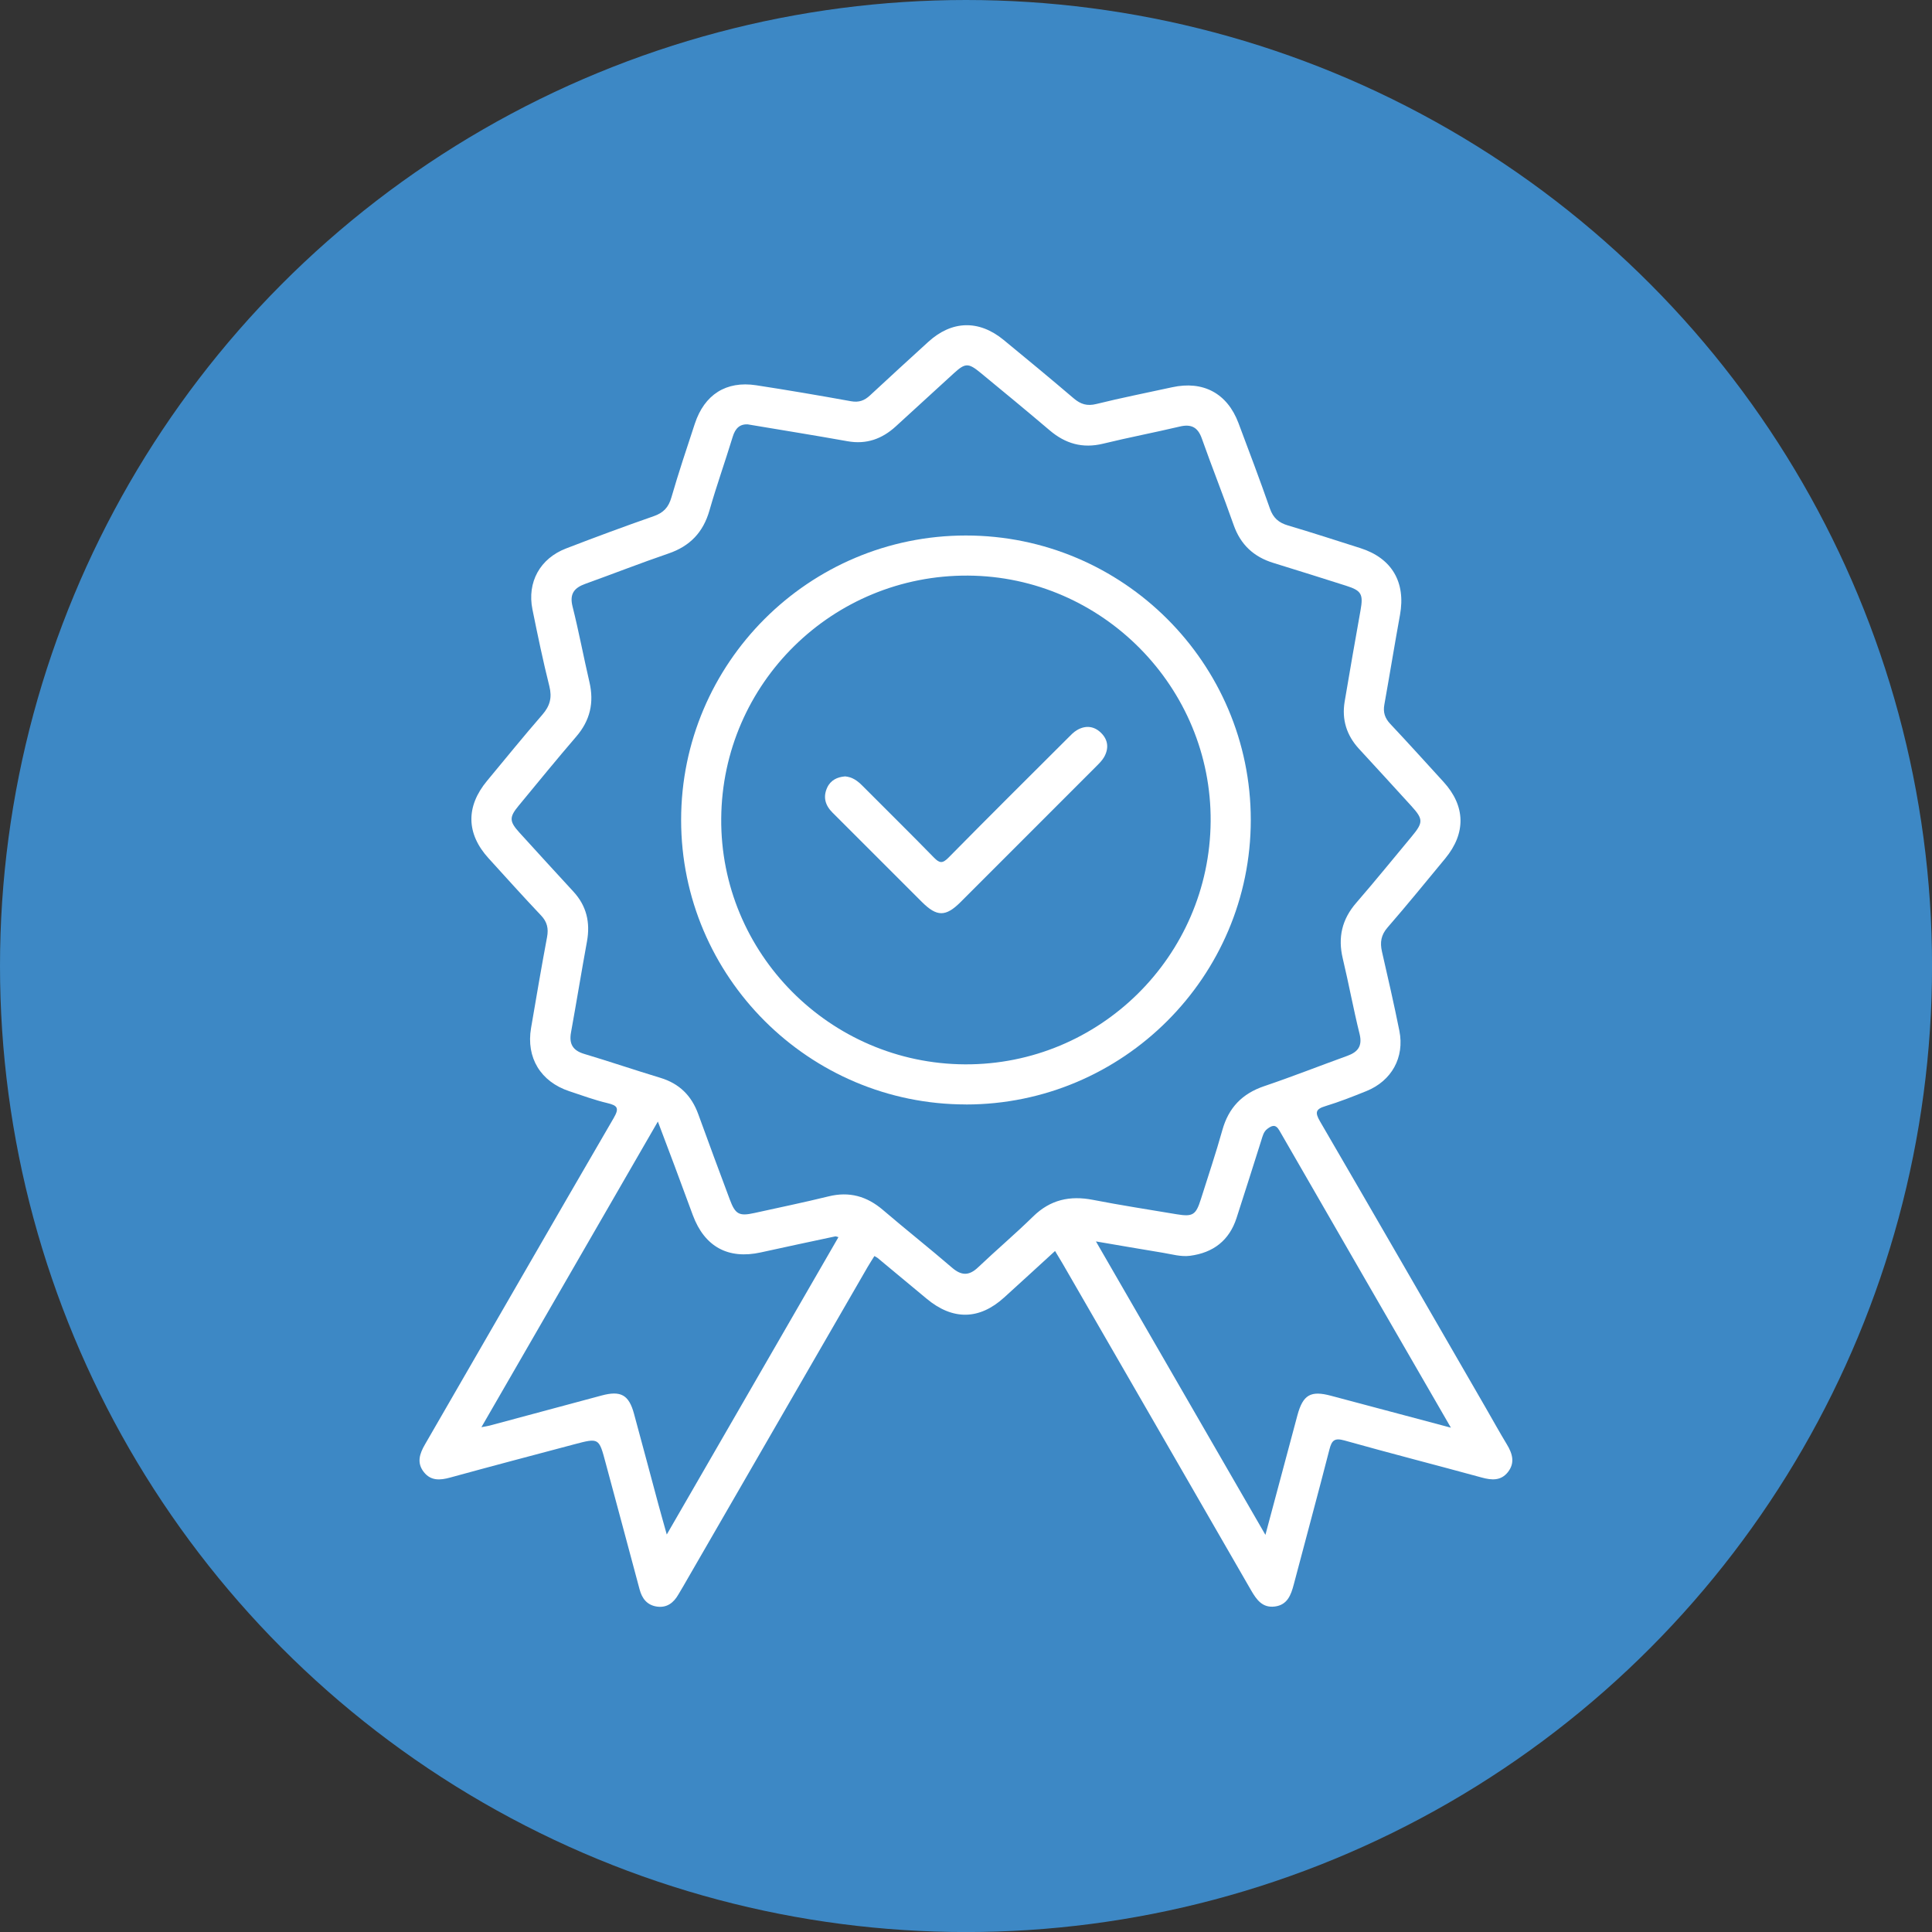 <?xml version="1.0" encoding="UTF-8"?>
<svg id="Ebene_2" data-name="Ebene 2" xmlns="http://www.w3.org/2000/svg" viewBox="0 0 429.33 429.33">
  <rect x="0" y="0" width="429.33" height="429.33" fill="#333333" stroke="none"/>
  <defs>
    <style>
      .cls-1 {
        fill: #3d88c5;
      }

      .cls-1, .cls-2 {
        stroke-width: 0px;
      }

      .cls-2 {
        fill: #fff;
      }
    </style>
  </defs>
  <g id="Ebene_1-2" data-name="Ebene 1">
    <g>
      <circle class="cls-1" cx="214.67" cy="214.67" r="214.67"/>
      <g>
        <path class="cls-2" d="M234.44,278.01c-3.92,3.59-7.6,6.97-11.31,10.33-5.52,5.01-11.43,5.08-17.21.26-3.62-3.03-7.27-6.04-10.9-9.06-.14-.12-.31-.19-.71-.42-.5.8-1.02,1.61-1.51,2.44-13.69,23.7-27.38,47.4-41.06,71.1-.32.56-.66,1.11-.99,1.67-1.05,1.84-2.55,3-4.75,2.69-2.16-.31-3.32-1.74-3.87-3.83-2.49-9.38-5.04-18.74-7.55-28.12-1.48-5.55-1.47-5.57-6.98-4.11-9.2,2.44-18.41,4.87-27.59,7.39-2.22.61-4.26.75-5.81-1.21-1.64-2.07-.96-4.09.24-6.16,13.98-24.17,27.89-48.38,41.93-72.52,1.27-2.19.91-2.78-1.4-3.33-2.87-.68-5.66-1.71-8.46-2.64-6.38-2.12-9.62-7.46-8.5-14.03,1.15-6.75,2.3-13.5,3.56-20.23.35-1.9.03-3.35-1.33-4.79-3.95-4.17-7.79-8.45-11.66-12.7-4.98-5.46-5.1-11.5-.34-17.23,4.09-4.92,8.11-9.89,12.3-14.71,1.68-1.94,2.17-3.79,1.54-6.31-1.42-5.65-2.6-11.36-3.76-17.07-1.22-6.04,1.68-11.31,7.47-13.54,6.46-2.49,12.96-4.9,19.5-7.18,2.15-.75,3.28-1.96,3.91-4.16,1.59-5.5,3.41-10.93,5.2-16.37,2.14-6.49,6.96-9.57,13.62-8.56,7.04,1.08,14.07,2.28,21.08,3.55,1.76.32,3-.14,4.25-1.31,4.27-3.98,8.59-7.91,12.9-11.85,5.24-4.79,11.26-4.99,16.78-.46,5.23,4.29,10.44,8.61,15.58,12.99,1.54,1.31,2.98,1.76,5.05,1.24,5.56-1.38,11.19-2.48,16.79-3.71,6.92-1.52,12.28,1.34,14.77,7.97,2.37,6.31,4.76,12.62,6.98,18.98.72,2.07,1.94,3.14,3.99,3.75,5.4,1.6,10.76,3.34,16.13,5.05,6.99,2.23,10.1,7.58,8.79,14.82-1.21,6.65-2.29,13.31-3.48,19.96-.31,1.7.12,3,1.31,4.27,4,4.25,7.91,8.59,11.85,12.9,4.88,5.35,5.02,11.38.38,17-4.25,5.14-8.46,10.32-12.83,15.35-1.46,1.68-1.7,3.32-1.24,5.35,1.34,5.86,2.69,11.72,3.87,17.61,1.18,5.91-1.72,11.12-7.32,13.39-3,1.21-6.01,2.4-9.1,3.34-2.19.66-2.37,1.4-1.23,3.37,12.33,21.18,24.56,42.41,36.81,63.62,1.57,2.72,3.09,5.48,4.72,8.17,1.24,2.05,1.87,4.1.24,6.17-1.55,1.96-3.59,1.82-5.81,1.21-10.16-2.78-20.37-5.39-30.52-8.24-2.18-.61-2.81-.05-3.33,1.99-2.57,10.03-5.3,20.01-7.93,30.02-.62,2.35-1.42,4.53-4.2,4.89-2.78.36-4.09-1.54-5.31-3.65-13.94-24.2-27.9-48.38-41.86-72.56-.51-.88-1.04-1.74-1.68-2.8ZM166.22,94.31c-1.81-.12-2.82.87-3.39,2.73-1.67,5.48-3.6,10.88-5.17,16.38-1.39,4.87-4.33,7.95-9.11,9.58-6.2,2.12-12.31,4.52-18.48,6.74-2.45.88-3.55,2.21-2.84,5.03,1.4,5.56,2.45,11.2,3.75,16.78,1.07,4.58.17,8.54-2.93,12.14-4.35,5.05-8.56,10.23-12.81,15.37-2.1,2.54-2.07,3.47.18,5.95,3.98,4.39,7.99,8.76,12.01,13.13,2.92,3.17,3.77,6.86,3.01,11.06-1.23,6.74-2.33,13.49-3.55,20.23-.46,2.54.39,4.01,2.93,4.77,5.66,1.69,11.26,3.6,16.92,5.31,4.24,1.28,6.95,3.98,8.44,8.11,2.29,6.34,4.65,12.65,7.01,18.97,1.21,3.26,2.08,3.71,5.42,2.97,5.51-1.22,11.03-2.35,16.51-3.7,4.63-1.14,8.52-.03,12.09,3.02,5.07,4.34,10.3,8.47,15.36,12.83,2.09,1.8,3.78,1.82,5.78-.08,4.03-3.83,8.28-7.43,12.25-11.32,3.81-3.72,8.16-4.67,13.26-3.68,6.17,1.2,12.39,2.16,18.6,3.2,3.61.6,4.29.17,5.4-3.35,1.61-5.11,3.33-10.19,4.77-15.35,1.39-4.98,4.4-8.1,9.29-9.76,6.21-2.1,12.31-4.51,18.48-6.74,2.34-.85,3.39-2.16,2.73-4.85-1.38-5.56-2.41-11.21-3.74-16.78-1.12-4.69-.18-8.72,3-12.38,4.19-4.83,8.21-9.8,12.3-14.71,2.62-3.15,2.61-3.86-.06-6.8-3.87-4.25-7.75-8.49-11.64-12.71-2.75-2.99-3.85-6.5-3.18-10.5,1.13-6.75,2.32-13.5,3.52-20.24.65-3.63.23-4.41-3.21-5.5-5.37-1.7-10.74-3.41-16.13-5.06-4.37-1.34-7.31-4.05-8.85-8.44-2.26-6.45-4.8-12.8-7.08-19.24-.89-2.51-2.37-3.23-4.9-2.63-5.67,1.34-11.4,2.43-17.05,3.81-4.54,1.1-8.36,0-11.85-2.97-5.08-4.32-10.23-8.56-15.38-12.8-2.7-2.22-3.39-2.19-5.92.12-4.32,3.93-8.61,7.88-12.92,11.82-3.05,2.78-6.53,4.03-10.71,3.28-7.29-1.3-14.6-2.48-22.07-3.73ZM322.41,317.24c-12.91-22.34-25.53-44.18-38.11-66.03-.85-1.47-1.67-1.09-2.65-.37-.88.65-1.08,1.68-1.39,2.65-1.81,5.72-3.62,11.45-5.47,17.16-1.62,5.01-5.17,7.73-10.32,8.41-2.05.27-4.04-.34-6.05-.67-4.83-.79-9.66-1.63-14.88-2.52,12.64,21.88,25.02,43.33,37.66,65.21,2.48-9.26,4.78-17.92,7.11-26.57,1.24-4.58,2.95-5.55,7.47-4.34,8.64,2.31,17.29,4.6,26.63,7.09ZM106.98,317.15c.95-.18,1.39-.24,1.81-.35,8.3-2.23,16.6-4.46,24.9-6.69,4.25-1.14,6.05-.16,7.19,4.02,1.82,6.69,3.6,13.39,5.4,20.08.57,2.12,1.18,4.23,1.89,6.79,12.9-22.35,25.51-44.19,38.15-66.08-.36-.09-.55-.2-.71-.17-5.52,1.18-11.03,2.34-16.54,3.56-7.24,1.6-12.49-1.25-15.1-8.25-1.35-3.64-2.69-7.28-4.04-10.91-1.18-3.17-2.39-6.34-3.74-9.92-13.16,22.8-26.07,45.16-39.21,67.92Z"/>
        <path class="cls-2" d="M214.67,245.43c-34.88,0-63.31-28.38-63.31-63.21,0-34.86,28.39-63.22,63.28-63.22,34.89,0,63.3,28.35,63.31,63.2,0,34.84-28.4,63.23-63.29,63.24ZM214.45,236.52c29.89.14,54.34-24.03,54.58-53.96.24-29.8-24.07-54.46-53.9-54.65-30.1-.19-54.62,23.93-54.86,53.96-.24,29.93,24.13,54.5,54.17,54.65Z"/>
        <path class="cls-2" d="M187.71,172.52c1.73.13,2.86,1.01,3.94,2.09,5.29,5.33,10.65,10.58,15.89,15.96,1.25,1.28,1.91,1.35,3.22.03,8.78-8.91,17.66-17.73,26.52-26.57.65-.65,1.3-1.36,2.09-1.81,1.9-1.09,3.79-.88,5.34.67,1.56,1.55,1.72,3.44.65,5.34-.45.79-1.14,1.46-1.79,2.11-10.02,10.04-20.04,20.07-30.08,30.09-3.34,3.34-5.29,3.33-8.64-.01-6.63-6.61-13.23-13.25-19.86-19.85-1.62-1.62-2.13-3.46-1.17-5.55.77-1.67,2.27-2.35,3.9-2.48Z"/>
      </g>
    </g>
  </g>
</svg>